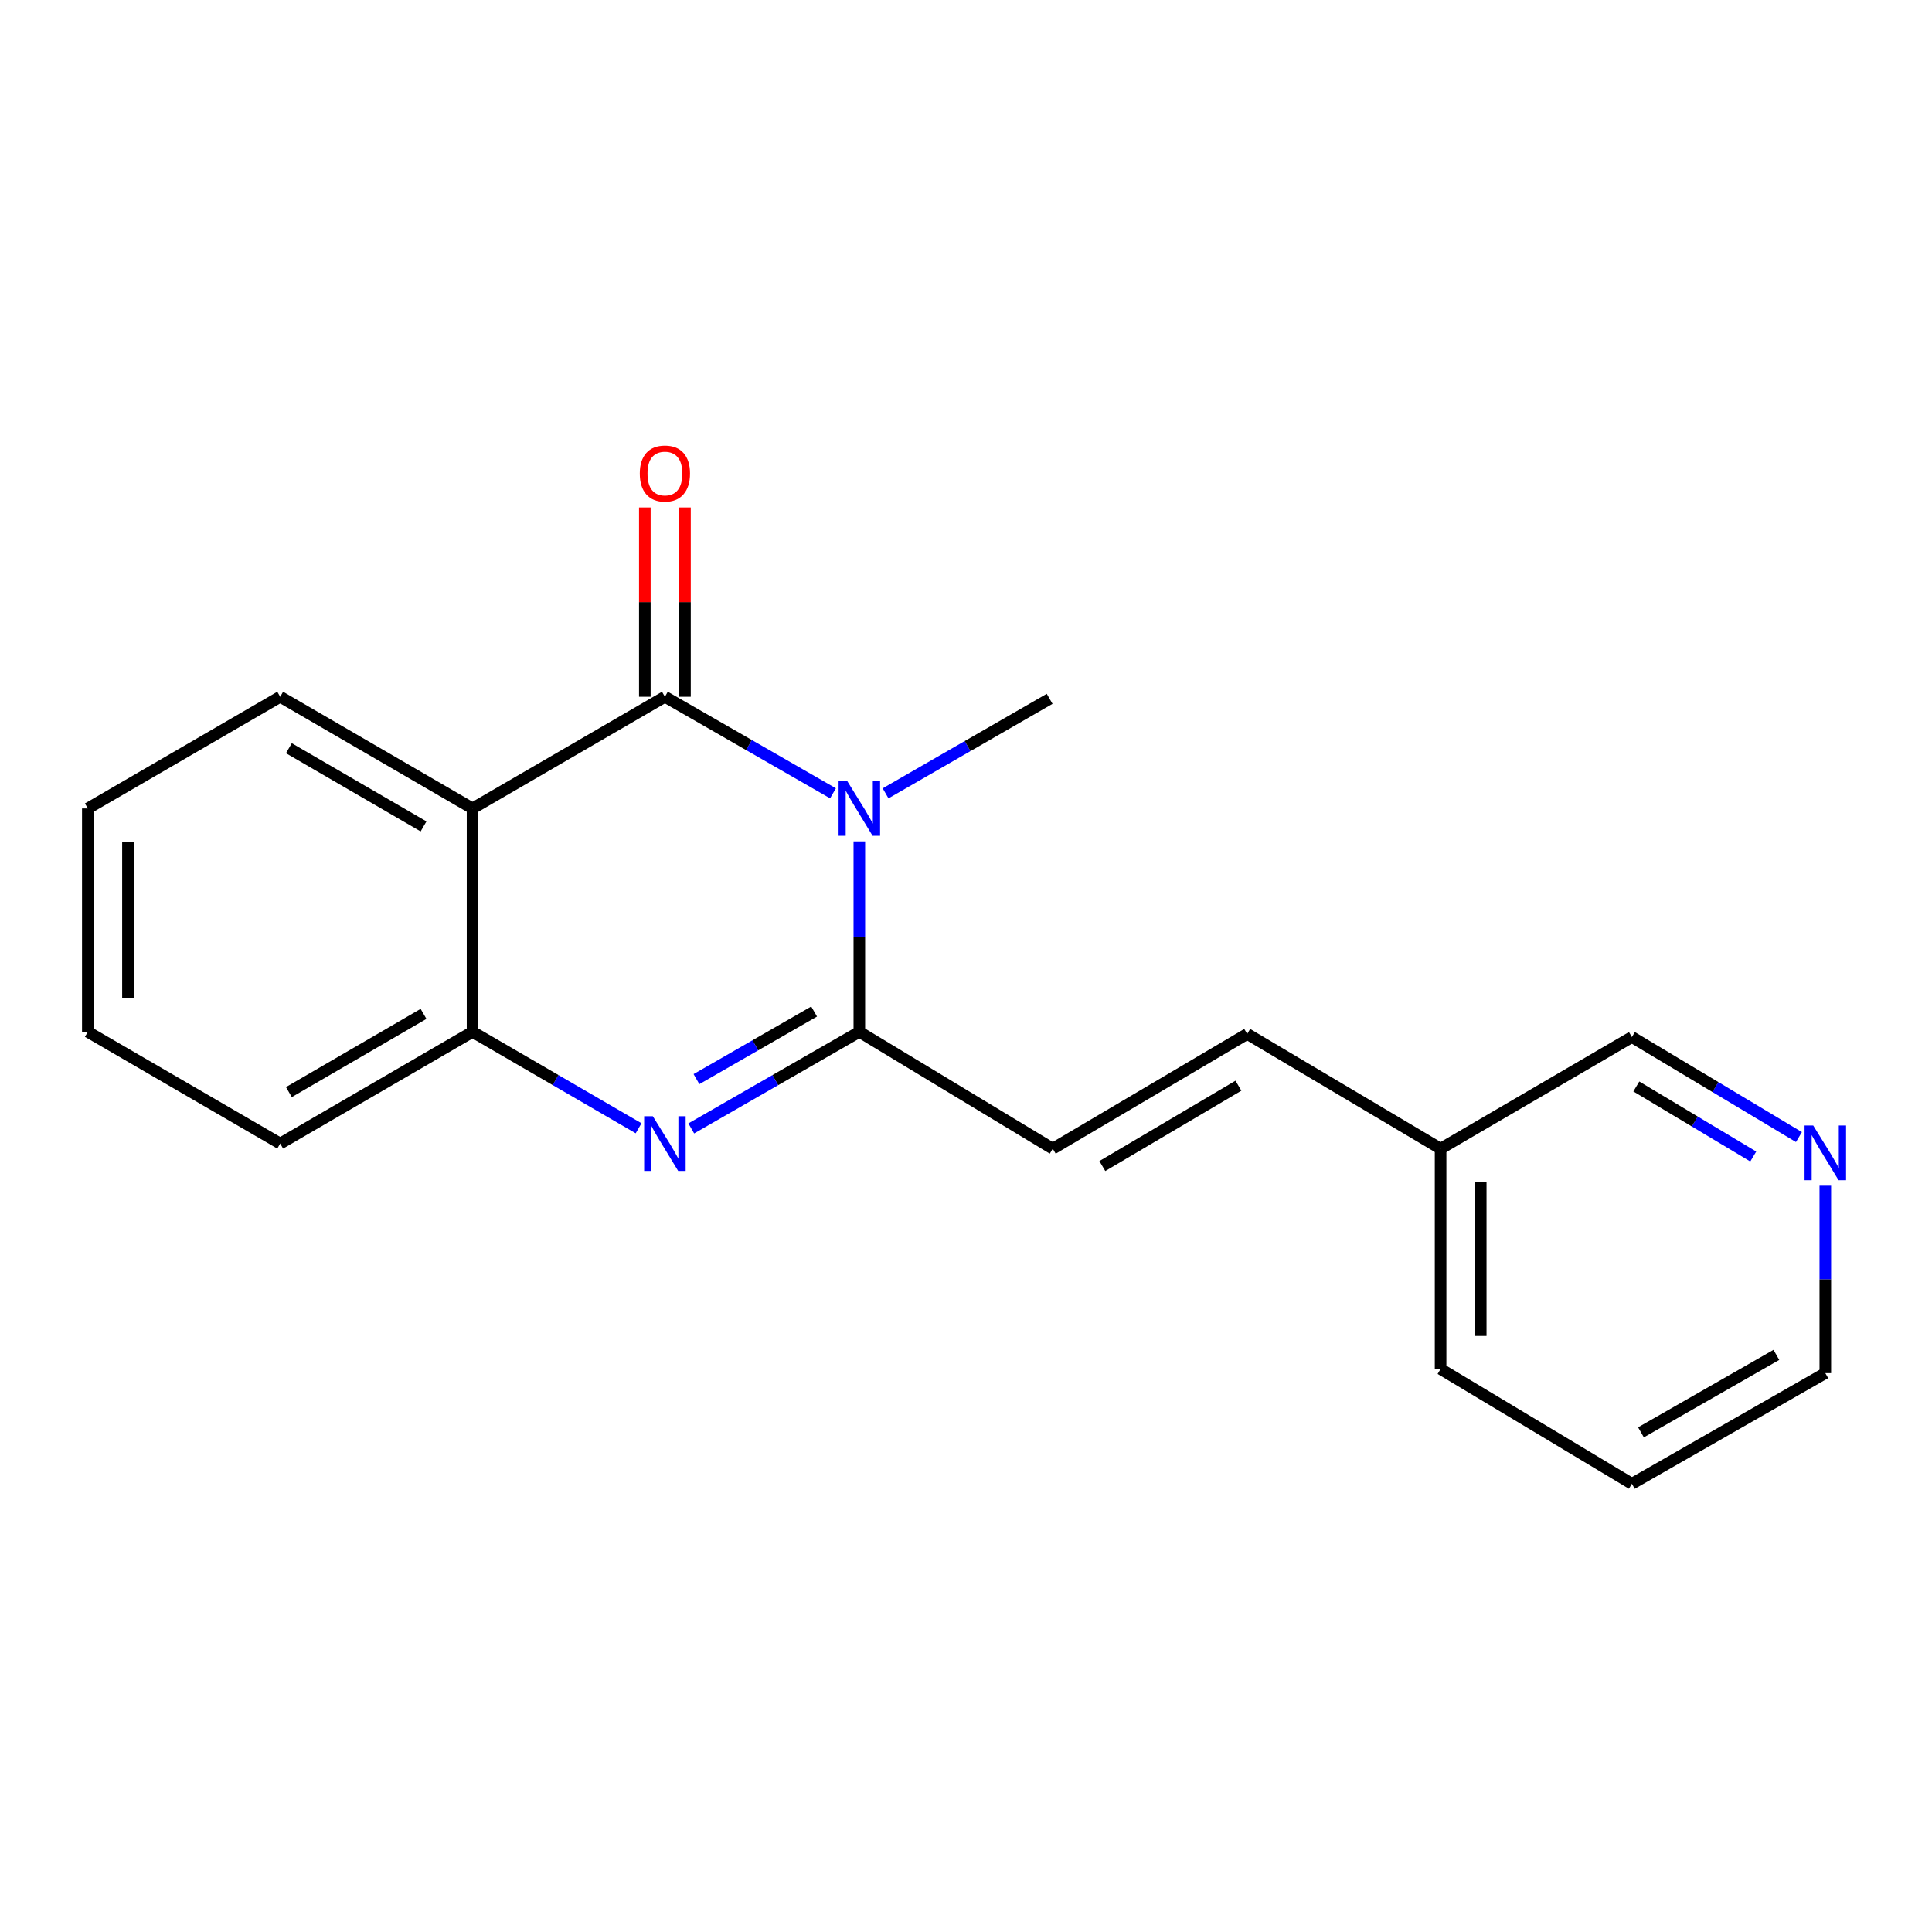<?xml version='1.0' encoding='iso-8859-1'?>
<svg version='1.1' baseProfile='full'
              xmlns='http://www.w3.org/2000/svg'
                      xmlns:rdkit='http://www.rdkit.org/xml'
                      xmlns:xlink='http://www.w3.org/1999/xlink'
                  xml:space='preserve'
width='1000px' height='1000px' viewBox='0 0 1000 1000'>
<!-- END OF HEADER -->
<rect style='opacity:1.0;fill:#FFFFFF;stroke:none' width='1000' height='1000' x='0' y='0'> </rect>
<path class='bond-0' d='M 431.148,410.617 L 387.65,385.625' style='fill:none;fill-rule:evenodd;stroke:#0000FF;stroke-width:6px;stroke-linecap:butt;stroke-linejoin:miter;stroke-opacity:1' />
<path class='bond-0' d='M 387.65,385.625 L 344.153,360.634' style='fill:none;fill-rule:evenodd;stroke:#000000;stroke-width:6px;stroke-linecap:butt;stroke-linejoin:miter;stroke-opacity:1' />
<path class='bond-1' d='M 444.789,435.505 L 444.789,484.79' style='fill:none;fill-rule:evenodd;stroke:#0000FF;stroke-width:6px;stroke-linecap:butt;stroke-linejoin:miter;stroke-opacity:1' />
<path class='bond-1' d='M 444.789,484.79 L 444.789,534.074' style='fill:none;fill-rule:evenodd;stroke:#000000;stroke-width:6px;stroke-linecap:butt;stroke-linejoin:miter;stroke-opacity:1' />
<path class='bond-9' d='M 458.371,410.63 L 500.83,386.169' style='fill:none;fill-rule:evenodd;stroke:#0000FF;stroke-width:6px;stroke-linecap:butt;stroke-linejoin:miter;stroke-opacity:1' />
<path class='bond-9' d='M 500.83,386.169 L 543.29,361.707' style='fill:none;fill-rule:evenodd;stroke:#000000;stroke-width:6px;stroke-linecap:butt;stroke-linejoin:miter;stroke-opacity:1' />
<path class='bond-3' d='M 344.153,360.634 L 244.591,418.455' style='fill:none;fill-rule:evenodd;stroke:#000000;stroke-width:6px;stroke-linecap:butt;stroke-linejoin:miter;stroke-opacity:1' />
<path class='bond-6' d='M 354.542,360.634 L 354.542,311.649' style='fill:none;fill-rule:evenodd;stroke:#000000;stroke-width:6px;stroke-linecap:butt;stroke-linejoin:miter;stroke-opacity:1' />
<path class='bond-6' d='M 354.542,311.649 L 354.542,262.665' style='fill:none;fill-rule:evenodd;stroke:#FF0000;stroke-width:6px;stroke-linecap:butt;stroke-linejoin:miter;stroke-opacity:1' />
<path class='bond-6' d='M 333.764,360.634 L 333.764,311.649' style='fill:none;fill-rule:evenodd;stroke:#000000;stroke-width:6px;stroke-linecap:butt;stroke-linejoin:miter;stroke-opacity:1' />
<path class='bond-6' d='M 333.764,311.649 L 333.764,262.665' style='fill:none;fill-rule:evenodd;stroke:#FF0000;stroke-width:6px;stroke-linecap:butt;stroke-linejoin:miter;stroke-opacity:1' />
<path class='bond-2' d='M 444.789,534.074 L 401.292,559.071' style='fill:none;fill-rule:evenodd;stroke:#000000;stroke-width:6px;stroke-linecap:butt;stroke-linejoin:miter;stroke-opacity:1' />
<path class='bond-2' d='M 401.292,559.071 L 357.795,584.067' style='fill:none;fill-rule:evenodd;stroke:#0000FF;stroke-width:6px;stroke-linecap:butt;stroke-linejoin:miter;stroke-opacity:1' />
<path class='bond-2' d='M 421.387,523.558 L 390.939,541.055' style='fill:none;fill-rule:evenodd;stroke:#000000;stroke-width:6px;stroke-linecap:butt;stroke-linejoin:miter;stroke-opacity:1' />
<path class='bond-2' d='M 390.939,541.055 L 360.491,558.553' style='fill:none;fill-rule:evenodd;stroke:#0000FF;stroke-width:6px;stroke-linecap:butt;stroke-linejoin:miter;stroke-opacity:1' />
<path class='bond-5' d='M 444.789,534.074 L 544.906,594.562' style='fill:none;fill-rule:evenodd;stroke:#000000;stroke-width:6px;stroke-linecap:butt;stroke-linejoin:miter;stroke-opacity:1' />
<path class='bond-4' d='M 330.535,583.996 L 287.563,559.035' style='fill:none;fill-rule:evenodd;stroke:#0000FF;stroke-width:6px;stroke-linecap:butt;stroke-linejoin:miter;stroke-opacity:1' />
<path class='bond-4' d='M 287.563,559.035 L 244.591,534.074' style='fill:none;fill-rule:evenodd;stroke:#000000;stroke-width:6px;stroke-linecap:butt;stroke-linejoin:miter;stroke-opacity:1' />
<path class='bond-11' d='M 244.591,418.455 L 145.028,360.634' style='fill:none;fill-rule:evenodd;stroke:#000000;stroke-width:6px;stroke-linecap:butt;stroke-linejoin:miter;stroke-opacity:1' />
<path class='bond-11' d='M 219.222,427.75 L 149.528,387.275' style='fill:none;fill-rule:evenodd;stroke:#000000;stroke-width:6px;stroke-linecap:butt;stroke-linejoin:miter;stroke-opacity:1' />
<path class='bond-19' d='M 244.591,418.455 L 244.591,534.074' style='fill:none;fill-rule:evenodd;stroke:#000000;stroke-width:6px;stroke-linecap:butt;stroke-linejoin:miter;stroke-opacity:1' />
<path class='bond-12' d='M 244.591,534.074 L 145.028,591.907' style='fill:none;fill-rule:evenodd;stroke:#000000;stroke-width:6px;stroke-linecap:butt;stroke-linejoin:miter;stroke-opacity:1' />
<path class='bond-12' d='M 219.22,524.782 L 149.526,565.265' style='fill:none;fill-rule:evenodd;stroke:#000000;stroke-width:6px;stroke-linecap:butt;stroke-linejoin:miter;stroke-opacity:1' />
<path class='bond-7' d='M 544.906,594.562 L 645.542,535.148' style='fill:none;fill-rule:evenodd;stroke:#000000;stroke-width:6px;stroke-linecap:butt;stroke-linejoin:miter;stroke-opacity:1' />
<path class='bond-7' d='M 570.565,603.542 L 641.01,561.952' style='fill:none;fill-rule:evenodd;stroke:#000000;stroke-width:6px;stroke-linecap:butt;stroke-linejoin:miter;stroke-opacity:1' />
<path class='bond-10' d='M 645.542,535.148 L 745.647,594.562' style='fill:none;fill-rule:evenodd;stroke:#000000;stroke-width:6px;stroke-linecap:butt;stroke-linejoin:miter;stroke-opacity:1' />
<path class='bond-8' d='M 931.126,588.542 L 887.896,562.653' style='fill:none;fill-rule:evenodd;stroke:#0000FF;stroke-width:6px;stroke-linecap:butt;stroke-linejoin:miter;stroke-opacity:1' />
<path class='bond-8' d='M 887.896,562.653 L 844.666,536.764' style='fill:none;fill-rule:evenodd;stroke:#000000;stroke-width:6px;stroke-linecap:butt;stroke-linejoin:miter;stroke-opacity:1' />
<path class='bond-8' d='M 907.481,598.601 L 877.22,580.479' style='fill:none;fill-rule:evenodd;stroke:#0000FF;stroke-width:6px;stroke-linecap:butt;stroke-linejoin:miter;stroke-opacity:1' />
<path class='bond-8' d='M 877.22,580.479 L 846.96,562.357' style='fill:none;fill-rule:evenodd;stroke:#000000;stroke-width:6px;stroke-linecap:butt;stroke-linejoin:miter;stroke-opacity:1' />
<path class='bond-21' d='M 944.783,613.731 L 944.783,662.233' style='fill:none;fill-rule:evenodd;stroke:#0000FF;stroke-width:6px;stroke-linecap:butt;stroke-linejoin:miter;stroke-opacity:1' />
<path class='bond-21' d='M 944.783,662.233 L 944.783,710.735' style='fill:none;fill-rule:evenodd;stroke:#000000;stroke-width:6px;stroke-linecap:butt;stroke-linejoin:miter;stroke-opacity:1' />
<path class='bond-13' d='M 745.647,594.562 L 844.666,536.764' style='fill:none;fill-rule:evenodd;stroke:#000000;stroke-width:6px;stroke-linecap:butt;stroke-linejoin:miter;stroke-opacity:1' />
<path class='bond-15' d='M 745.647,594.562 L 745.647,708.588' style='fill:none;fill-rule:evenodd;stroke:#000000;stroke-width:6px;stroke-linecap:butt;stroke-linejoin:miter;stroke-opacity:1' />
<path class='bond-15' d='M 766.425,611.666 L 766.425,691.484' style='fill:none;fill-rule:evenodd;stroke:#000000;stroke-width:6px;stroke-linecap:butt;stroke-linejoin:miter;stroke-opacity:1' />
<path class='bond-16' d='M 145.028,360.634 L 45.455,418.455' style='fill:none;fill-rule:evenodd;stroke:#000000;stroke-width:6px;stroke-linecap:butt;stroke-linejoin:miter;stroke-opacity:1' />
<path class='bond-18' d='M 145.028,591.907 L 45.455,534.074' style='fill:none;fill-rule:evenodd;stroke:#000000;stroke-width:6px;stroke-linecap:butt;stroke-linejoin:miter;stroke-opacity:1' />
<path class='bond-14' d='M 944.783,710.735 L 844.666,768.002' style='fill:none;fill-rule:evenodd;stroke:#000000;stroke-width:6px;stroke-linecap:butt;stroke-linejoin:miter;stroke-opacity:1' />
<path class='bond-14' d='M 919.449,701.289 L 849.367,741.376' style='fill:none;fill-rule:evenodd;stroke:#000000;stroke-width:6px;stroke-linecap:butt;stroke-linejoin:miter;stroke-opacity:1' />
<path class='bond-17' d='M 745.647,708.588 L 844.666,768.002' style='fill:none;fill-rule:evenodd;stroke:#000000;stroke-width:6px;stroke-linecap:butt;stroke-linejoin:miter;stroke-opacity:1' />
<path class='bond-20' d='M 45.455,418.455 L 45.455,534.074' style='fill:none;fill-rule:evenodd;stroke:#000000;stroke-width:6px;stroke-linecap:butt;stroke-linejoin:miter;stroke-opacity:1' />
<path class='bond-20' d='M 66.233,435.798 L 66.233,516.731' style='fill:none;fill-rule:evenodd;stroke:#000000;stroke-width:6px;stroke-linecap:butt;stroke-linejoin:miter;stroke-opacity:1' />
<path  class='atom-0' d='M 438.529 404.295
L 447.809 419.295
Q 448.729 420.775, 450.209 423.455
Q 451.689 426.135, 451.769 426.295
L 451.769 404.295
L 455.529 404.295
L 455.529 432.615
L 451.649 432.615
L 441.689 416.215
Q 440.529 414.295, 439.289 412.095
Q 438.089 409.895, 437.729 409.215
L 437.729 432.615
L 434.049 432.615
L 434.049 404.295
L 438.529 404.295
' fill='#0000FF'/>
<path  class='atom-3' d='M 337.893 577.747
L 347.173 592.747
Q 348.093 594.227, 349.573 596.907
Q 351.053 599.587, 351.133 599.747
L 351.133 577.747
L 354.893 577.747
L 354.893 606.067
L 351.013 606.067
L 341.053 589.667
Q 339.893 587.747, 338.653 585.547
Q 337.453 583.347, 337.093 582.667
L 337.093 606.067
L 333.413 606.067
L 333.413 577.747
L 337.893 577.747
' fill='#0000FF'/>
<path  class='atom-7' d='M 331.153 245.094
Q 331.153 238.294, 334.513 234.494
Q 337.873 230.694, 344.153 230.694
Q 350.433 230.694, 353.793 234.494
Q 357.153 238.294, 357.153 245.094
Q 357.153 251.974, 353.753 255.894
Q 350.353 259.774, 344.153 259.774
Q 337.913 259.774, 334.513 255.894
Q 331.153 252.014, 331.153 245.094
M 344.153 256.574
Q 348.473 256.574, 350.793 253.694
Q 353.153 250.774, 353.153 245.094
Q 353.153 239.534, 350.793 236.734
Q 348.473 233.894, 344.153 233.894
Q 339.833 233.894, 337.473 236.694
Q 335.153 239.494, 335.153 245.094
Q 335.153 250.814, 337.473 253.694
Q 339.833 256.574, 344.153 256.574
' fill='#FF0000'/>
<path  class='atom-9' d='M 938.523 582.561
L 947.803 597.561
Q 948.723 599.041, 950.203 601.721
Q 951.683 604.401, 951.763 604.561
L 951.763 582.561
L 955.523 582.561
L 955.523 610.881
L 951.643 610.881
L 941.683 594.481
Q 940.523 592.561, 939.283 590.361
Q 938.083 588.161, 937.723 587.481
L 937.723 610.881
L 934.043 610.881
L 934.043 582.561
L 938.523 582.561
' fill='#0000FF'/>
</svg>
